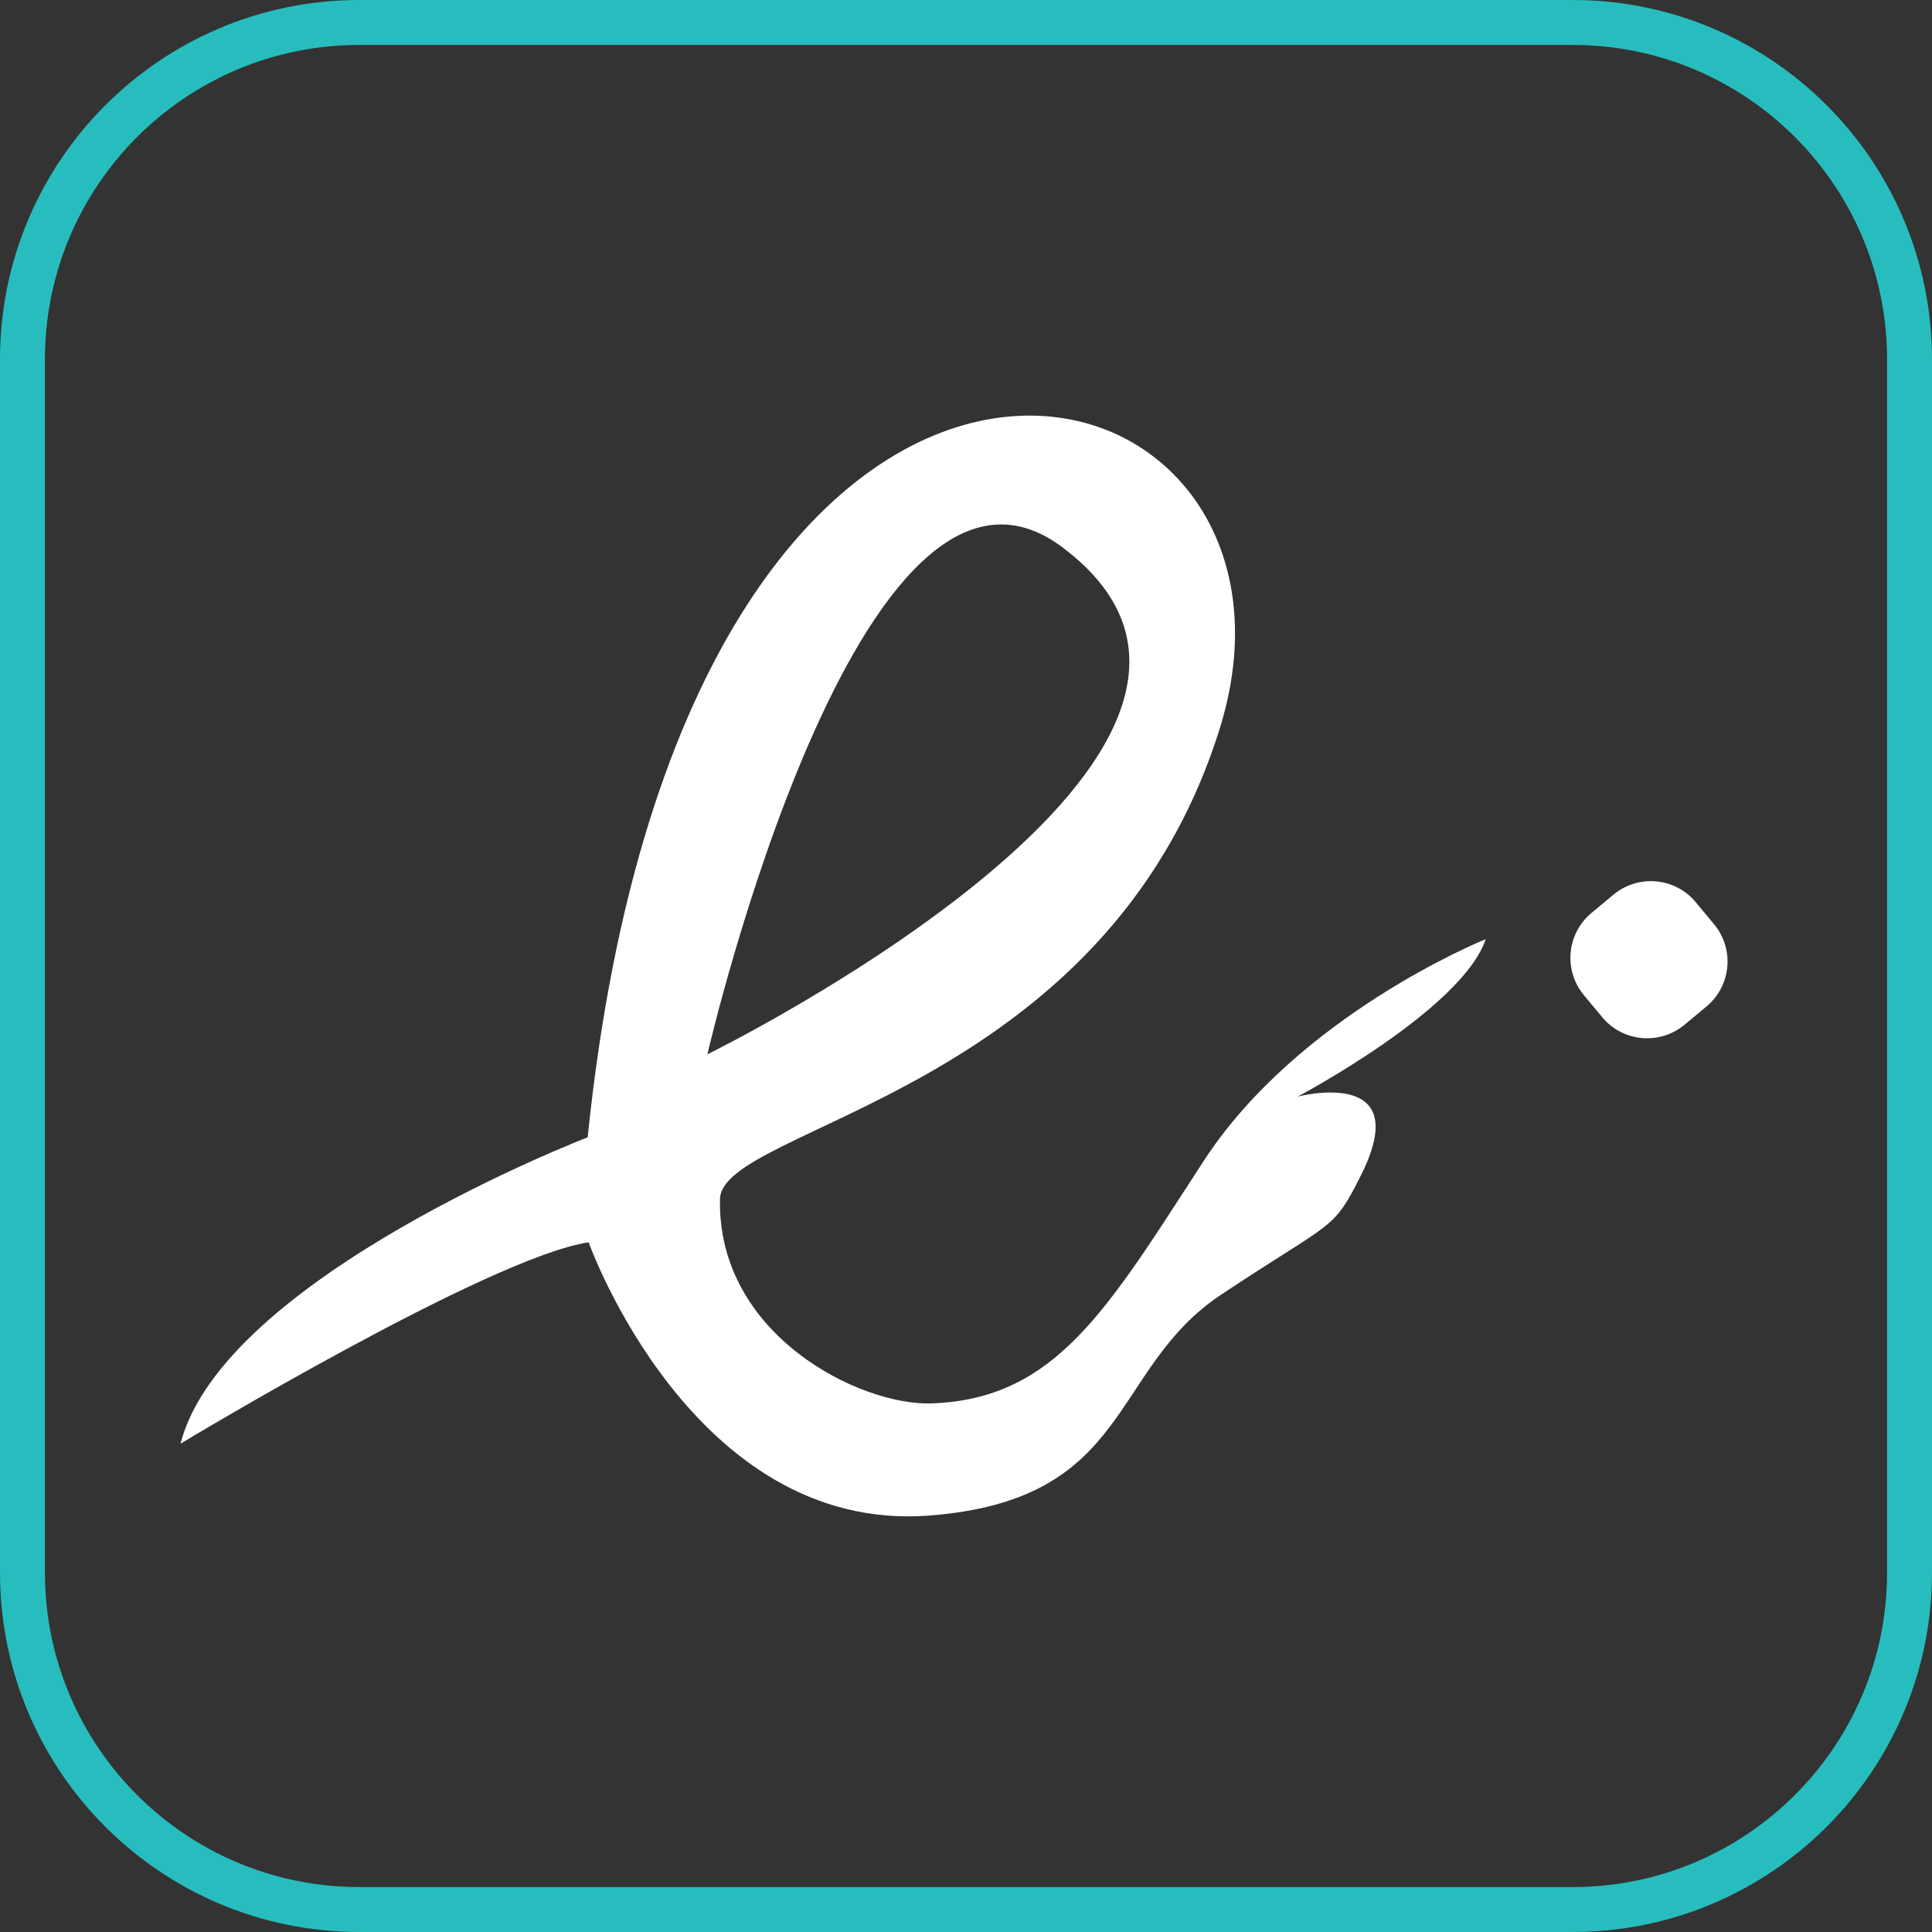 <svg xmlns="http://www.w3.org/2000/svg" width="120" height="120" viewBox="0 0 86 86" fill="none"><rect x="0" y="0" width="86" height="86" fill="#333333" stroke="none"/><path d="M70 1H16C7.716 1 1 7.716 1 16V70C1 78.284 7.716 85 16 85H70C78.284 85 85 78.284 85 70V16C85 7.716 78.284 1 70 1Z" stroke="#27BDBE" stroke-width="2"></path><path d="M66.134 41.806C65.881 41.906 57.765 45.241 53.581 51.678C49.325 58.219 47.04 62.278 41.469 62.469C38.303 62.585 31.928 59.435 32.049 53.379C32.115 50.109 49.188 48.732 54.286 32.458C59.792 14.889 30.612 7.209 26.159 50.626C26.159 50.626 9.934 56.869 8.035 64.263C8.035 64.263 21.799 55.955 26.203 55.3C26.203 55.3 30.803 68.227 41.316 67.467C50.439 66.784 49.338 60.967 54.359 57.628C59.38 54.289 59.314 54.842 60.575 52.328C63.047 47.417 57.762 48.815 57.762 48.815C57.762 48.815 65.082 44.944 66.134 41.806ZM47.288 24.359C59.224 33.311 31.488 46.932 31.488 46.932C31.488 46.932 38.259 17.593 47.288 24.359Z" fill="white"></path><path d="M71.824 39.823L70.843 40.637C69.739 41.555 69.588 43.194 70.505 44.298L71.32 45.279C72.237 46.383 73.876 46.534 74.981 45.617L75.961 44.802C77.065 43.884 77.217 42.245 76.299 41.141L75.484 40.161C74.567 39.056 72.928 38.905 71.824 39.823Z" fill="white"></path></svg>